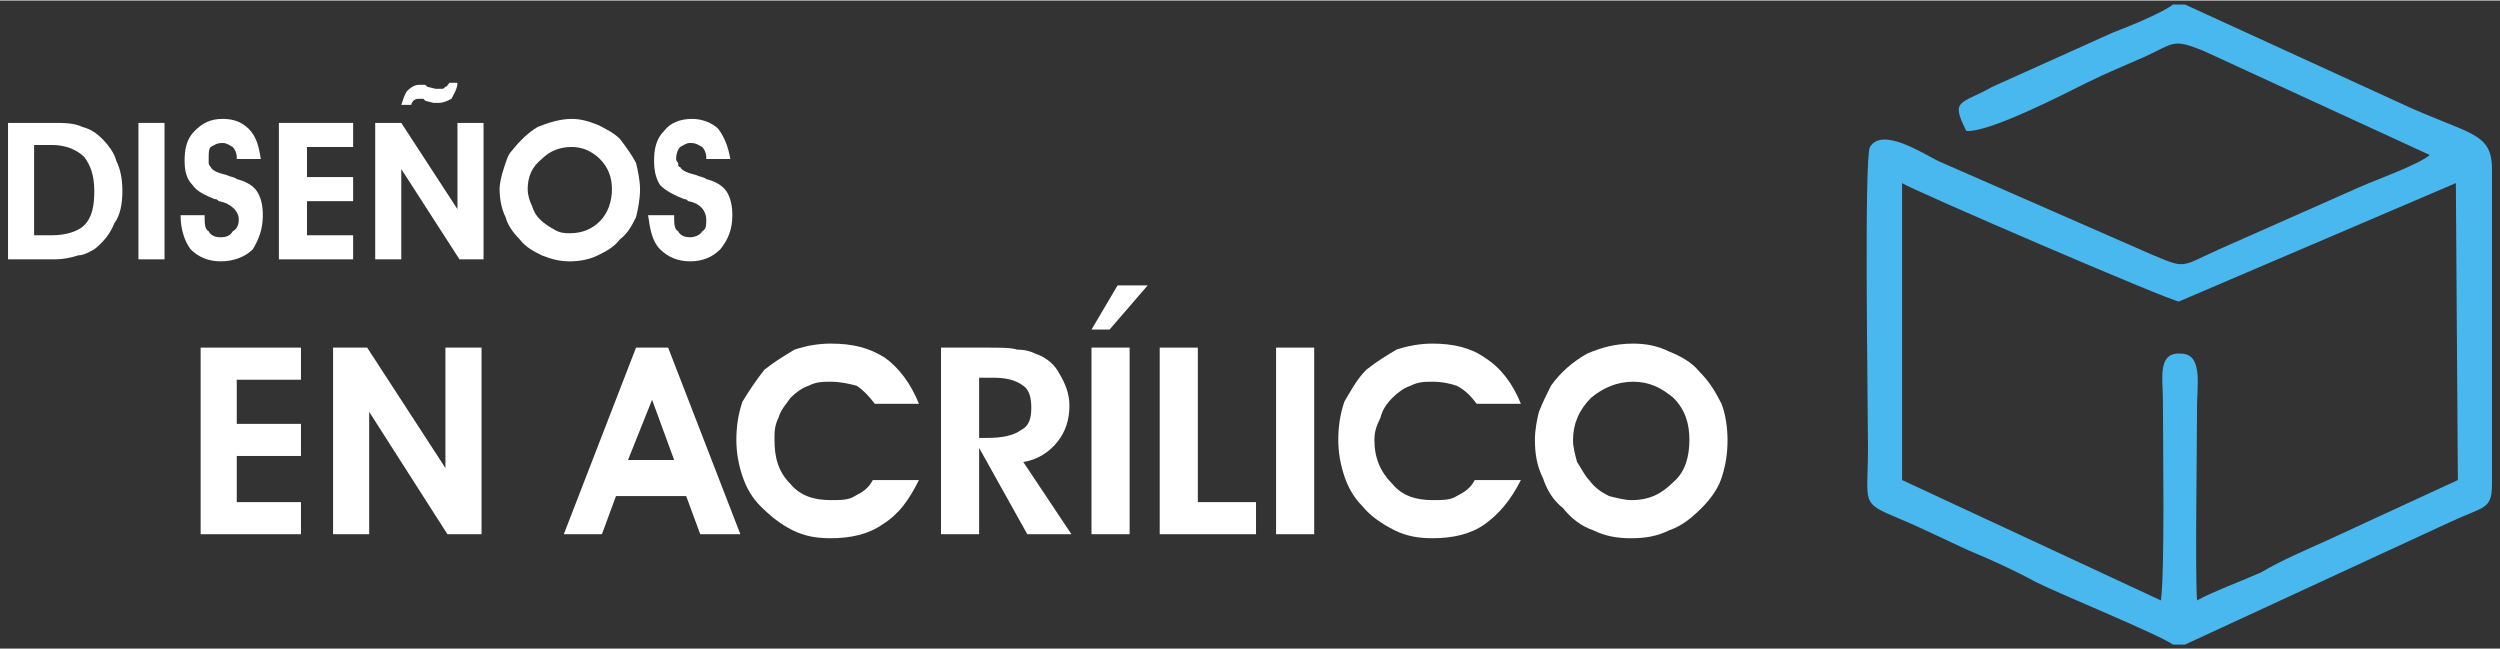 <?xml version="1.0" encoding="UTF-8"?>
<!DOCTYPE svg PUBLIC "-//W3C//DTD SVG 1.1//EN" "http://www.w3.org/Graphics/SVG/1.1/DTD/svg11.dtd">
<!-- Creator: CorelDRAW X7 -->
<svg xmlns="http://www.w3.org/2000/svg" xml:space="preserve" width="54.653mm" height="14.19mm" version="1.1" style="shape-rendering:geometricPrecision; text-rendering:geometricPrecision; image-rendering:optimizeQuality; fill-rule:evenodd; clip-rule:evenodd"
viewBox="0 0 1246 323"
 xmlns:xlink="http://www.w3.org/1999/xlink">
 <rect x="0" y="0" width="1246" height="323" fill="#333333" stroke="none"/>
 <defs>
  <style type="text/css">
   <![CDATA[
    .fil2 {fill:none}
    .fil1 {fill:#49B8EF}
    .fil0 {fill:white;fill-rule:nonzero}
   ]]>
  </style>
 </defs>
 <g id="Capa_x0020_1">
  <g id="_1367012528">
   <path class="fil0" d="M26 117c7,0 13,-2 16,-5 4,-4 5,-10 5,-17 0,-8 -2,-13 -5,-17 -4,-4 -10,-6 -16,-6l-9 0 0 45 9 0zm1 12l-23 0 0 -68 22 0c6,0 11,0 15,2 4,1 7,3 10,6 3,3 6,7 7,11 2,4 3,9 3,15 0,6 -1,12 -4,16 -2,5 -5,9 -10,13 -2,1 -5,3 -8,3 -3,1 -7,2 -12,2z"/>
   <polygon id="1" class="fil0" points="69,129 69,61 82,61 82,129 "/>
   <path id="2" class="fil0" d="M90 107l12 0 0 1c0,3 0,6 2,7 1,2 3,3 6,3 3,0 5,-1 6,-3 2,-1 3,-3 3,-6 0,-4 -4,-8 -10,-9 -1,-1 -1,-1 -2,-1 -5,-2 -9,-4 -11,-7 -3,-3 -4,-7 -4,-12 0,-6 1,-11 5,-15 4,-4 8,-6 14,-6 6,0 10,2 13,5 4,4 5,9 6,15l-12 0 0 -1c0,-2 -1,-4 -2,-5 -2,-1 -3,-2 -5,-2 -3,0 -4,1 -6,2 -1,1 -1,3 -1,6 0,1 0,2 0,2 0,1 1,2 1,2 1,2 4,3 8,4 2,1 4,1 5,2 4,1 8,3 10,6 2,3 3,7 3,12 0,7 -2,12 -5,17 -4,4 -10,6 -16,6 -6,0 -11,-2 -15,-6 -3,-4 -5,-10 -5,-17z"/>
   <polygon id="3" class="fil0" points="176,129 139,129 139,61 176,61 176,73 153,73 153,88 176,88 176,100 153,100 153,117 176,117 "/>
   <path id="4" class="fil0" d="M200 129l-13 0 0 -68 13 0 28 43 0 -43 13 0 0 68 -12 0 -29 -45 0 45zm28 -88c0,3 -2,6 -3,8 -2,1 -4,2 -6,2 -1,0 -1,0 -2,0 0,0 -1,0 -1,0l-4 -1c0,0 0,0 -1,-1 -1,0 -2,0 -2,0 -1,0 -2,0 -3,1 0,0 -1,1 -1,2l-5 0c1,-3 2,-6 3,-7 2,-2 4,-3 6,-3 1,0 1,0 2,0 1,0 1,0 2,1l4 1c1,0 1,0 2,0 0,0 0,0 1,0 1,0 1,0 2,-1 1,0 1,-1 2,-2l4 0z"/>
   <path id="5" class="fil0" d="M263 94c0,3 1,6 2,8 1,3 2,5 4,7 2,2 5,4 7,5 3,2 6,2 8,2 6,0 11,-2 15,-6 4,-4 6,-10 6,-16 0,-6 -2,-11 -6,-15 -4,-4 -9,-6 -14,-6 -6,0 -11,2 -15,6 -5,4 -7,9 -7,15zm-14 0c0,-3 1,-7 2,-10 1,-3 2,-7 4,-9 4,-5 8,-9 13,-12 5,-2 11,-4 17,-4 4,0 8,1 13,3 4,2 8,4 11,7 3,4 6,8 8,12 1,4 2,9 2,13 0,5 -1,10 -2,14 -2,4 -4,8 -8,11 -3,4 -7,6 -11,8 -4,2 -9,3 -14,3 -5,0 -9,-1 -14,-3 -4,-2 -8,-4 -11,-8 -3,-3 -6,-7 -7,-11 -2,-4 -3,-9 -3,-14z"/>
   <path id="6" class="fil0" d="M323 107l13 0 0 1c0,3 0,6 2,7 1,2 3,3 6,3 2,0 5,-1 6,-3 2,-1 2,-3 2,-6 0,-4 -3,-8 -9,-9 -1,-1 -1,-1 -2,-1 -5,-2 -9,-4 -12,-7 -2,-3 -3,-7 -3,-12 0,-6 1,-11 5,-15 3,-4 8,-6 14,-6 5,0 10,2 13,5 3,4 5,9 6,15l-12 0 0 -1c0,-2 -1,-4 -2,-5 -2,-1 -3,-2 -6,-2 -2,0 -3,1 -5,2 -1,1 -2,3 -2,6 0,1 1,2 1,2 0,1 0,2 1,2 1,2 4,3 8,4 2,1 4,1 5,2 4,1 8,3 10,6 2,3 3,7 3,12 0,7 -2,12 -6,17 -4,4 -9,6 -15,6 -6,0 -11,-2 -15,-6 -4,-4 -5,-10 -6,-17z"/>
   <polygon class="fil0" points="150,266 100,266 100,173 150,173 150,189 118,189 118,211 150,211 150,227 118,227 118,250 150,250 "/>
   <polygon id="1" class="fil0" points="184,266 166,266 166,173 183,173 222,233 222,173 240,173 240,266 223,266 184,205 "/>
   <path id="2" class="fil0" d="M336 229l-11 -30 -12 30 23 0zm-29 18l-7 19 -19 0 36 -93 16 0 36 93 -20 0 -7 -19 -35 0z"/>
   <path id="3" class="fil0" d="M458 201l-22 0c-3,-4 -6,-7 -9,-9 -4,-1 -8,-2 -13,-2 -4,0 -7,0 -11,2 -3,1 -6,3 -9,6 -2,3 -5,6 -6,10 -2,4 -2,7 -2,11 0,9 2,16 8,22 5,6 12,8 20,8 5,0 9,0 12,-2 4,-2 7,-4 9,-8l23 0c-5,10 -10,17 -18,22 -7,5 -16,7 -26,7 -7,0 -13,-1 -19,-4 -6,-3 -11,-7 -16,-12 -4,-4 -7,-9 -9,-15 -2,-6 -3,-12 -3,-18 0,-7 1,-13 3,-19 3,-5 7,-11 11,-16 5,-4 10,-7 15,-10 6,-2 12,-3 18,-3 11,0 19,2 27,7 7,5 13,13 17,23z"/>
   <path id="4" class="fil0" d="M488 218l4 0c7,0 13,-1 17,-4 4,-2 5,-6 5,-11 0,-5 -1,-9 -4,-11 -4,-3 -9,-4 -15,-4l-7 0 0 30zm0 48l-19 0 0 -93 23 0c7,0 12,0 15,1 4,0 7,1 9,2 6,2 10,6 12,10 3,5 5,10 5,16 0,7 -2,13 -6,18 -4,5 -10,9 -17,10l24 36 -22 0 -24 -43 0 43z"/>
   <path id="5" class="fil0" d="M544 266l0 -93 19 0 0 93 -19 0zm0 -102l13 -22 15 0 -19 22 -9 0z"/>
   <polygon id="6" class="fil0" points="626,266 578,266 578,173 597,173 597,250 626,250 "/>
   <polygon id="7" class="fil0" points="636,266 636,173 655,173 655,266 "/>
   <path id="8" class="fil0" d="M758 201l-22 0c-3,-4 -6,-7 -10,-9 -3,-1 -7,-2 -12,-2 -4,0 -7,0 -11,2 -3,1 -6,3 -9,6 -3,3 -5,6 -6,10 -2,4 -3,7 -3,11 0,9 3,16 9,22 5,6 12,8 20,8 5,0 9,0 12,-2 4,-2 7,-4 9,-8l23 0c-5,10 -11,17 -18,22 -7,5 -16,7 -26,7 -7,0 -13,-1 -19,-4 -6,-3 -12,-7 -16,-12 -4,-4 -7,-9 -9,-15 -2,-6 -3,-12 -3,-18 0,-7 1,-13 3,-19 3,-5 6,-11 11,-16 5,-4 10,-7 15,-10 6,-2 12,-3 18,-3 10,0 19,2 26,7 8,5 14,13 18,23z"/>
   <path id="9" class="fil0" d="M784 219c0,4 1,7 2,11 2,3 4,7 6,9 3,4 6,6 10,8 4,1 8,2 11,2 9,0 15,-3 21,-9 6,-5 8,-13 8,-21 0,-8 -2,-15 -8,-21 -6,-5 -12,-8 -20,-8 -8,0 -15,3 -21,8 -6,6 -9,13 -9,21zm-19 0c0,-5 1,-10 2,-14 2,-5 4,-9 6,-13 5,-7 11,-12 18,-16 7,-3 14,-5 23,-5 6,0 12,1 18,4 5,2 11,5 15,10 5,5 8,10 11,16 2,5 3,12 3,18 0,7 -1,13 -3,19 -2,6 -6,11 -10,15 -5,5 -10,9 -16,11 -6,3 -12,4 -19,4 -7,0 -13,-1 -19,-4 -6,-2 -11,-6 -15,-11 -5,-4 -8,-9 -10,-15 -3,-6 -4,-12 -4,-19z"/>
   <path class="fil1" d="M1077 299l-129 -60 0 -148c4,3 134,59 138,59l138 -59 1 148 -65 30c-11,5 -23,10 -33,16 -9,4 -25,10 -32,14 -1,-15 0,-74 0,-97 0,-10 3,-26 -8,-26 -12,-1 -9,13 -9,23 0,23 1,85 -1,100zm6 22l6 0 132 -61c17,-8 21,-6 21,-19l0 -157c0,-19 -12,-17 -46,-33l-107 -49 -6 0c-5,4 -22,11 -30,14l-60 27c-16,9 -21,6 -13,22 11,1 48,-18 60,-24 10,-5 20,-9 29,-13 15,-7 14,-9 29,-3l113 52c-6,5 -26,12 -35,16l-70 31c-20,9 -16,10 -35,2l-105 -46c-8,-4 -28,-17 -34,-7 -3,5 -1,128 -1,150 0,28 -4,27 15,35 12,5 24,11 35,16 12,5 23,10 34,16 12,6 61,26 68,31z"/>
   <path class="fil2" d="M0 0c415,0 831,0 1246,0l0 323c-415,0 -831,0 -1246,0l0 -323z"/>
  </g>
 </g>
</svg>
